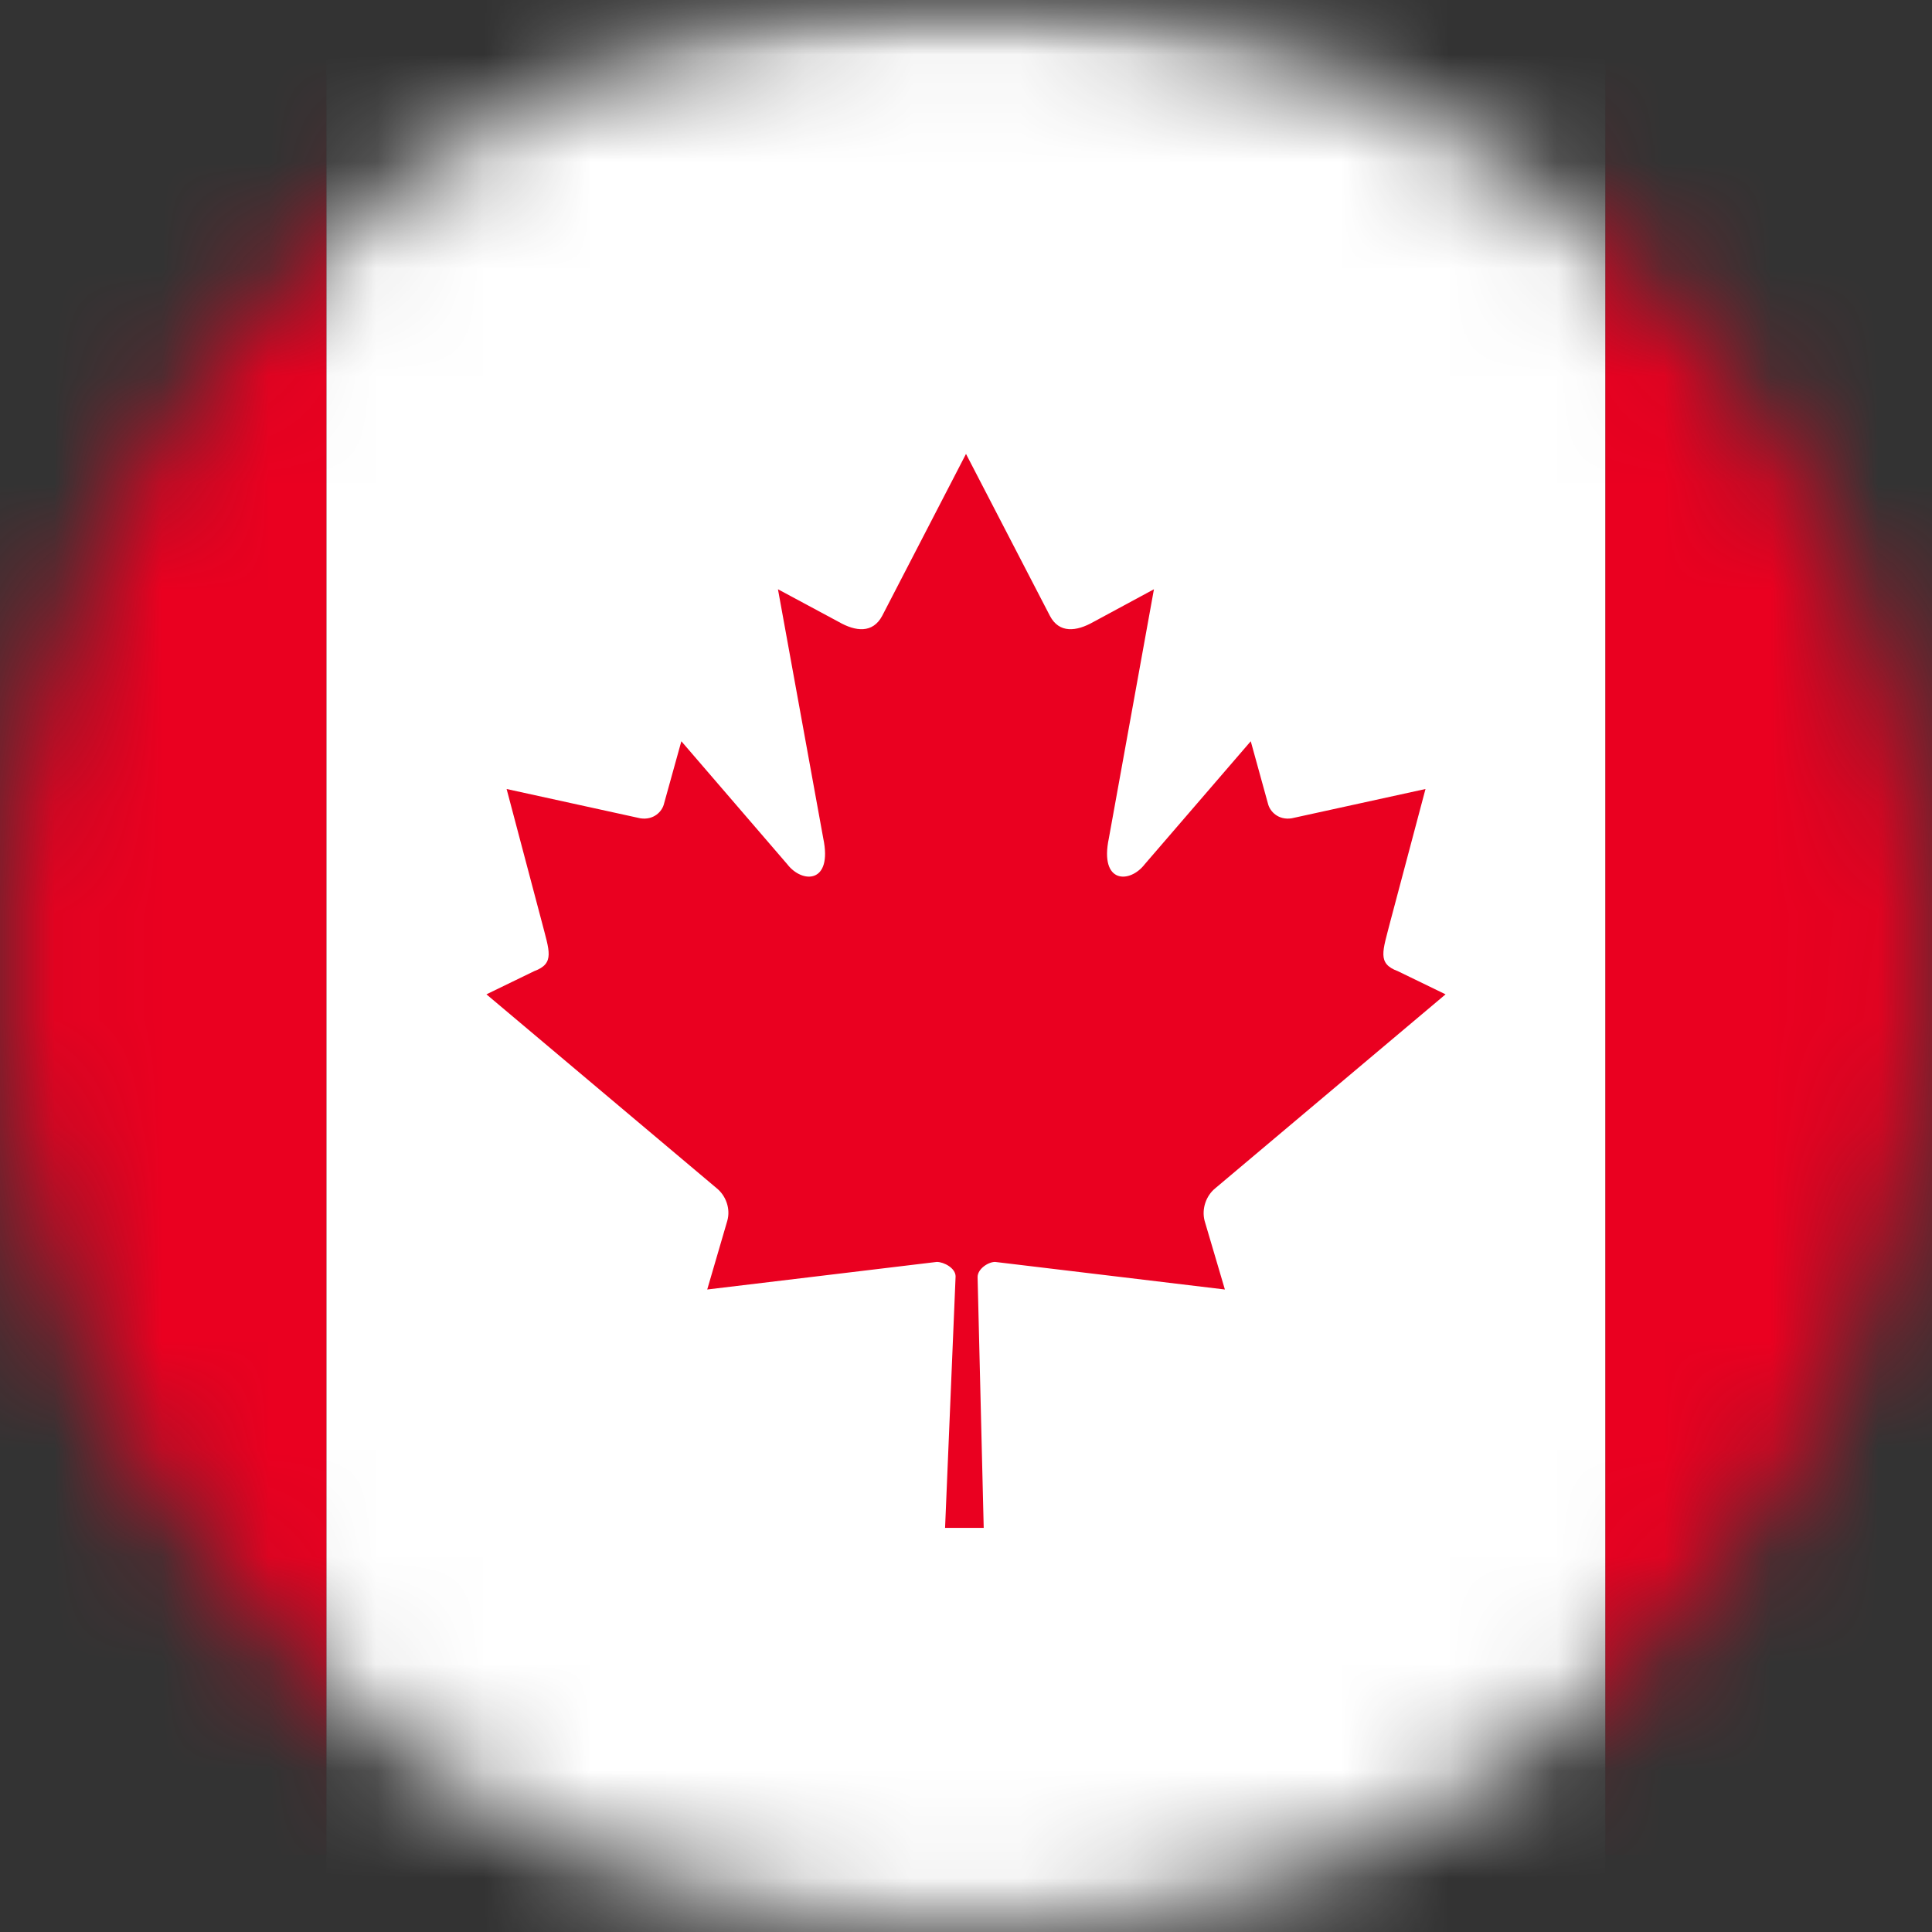 <svg width="18" height="18" viewBox="0 0 18 18" fill="none" xmlns="http://www.w3.org/2000/svg">
<rect x="0" y="0" width="18" height="18" fill="#333333" stroke="none"/>
<g clip-path="url(#clip0_29102_5798)">
<mask id="mask0_29102_5798" style="mask-type:luminance" maskUnits="userSpaceOnUse" x="0" y="0" width="18" height="18">
<path d="M18 9C18 4.029 13.971 0 9 0C4.029 0 0 4.029 0 9C0 13.971 4.029 18 9 18C13.971 18 18 13.971 18 9Z" fill="white"/>
</mask>
<g mask="url(#mask0_29102_5798)">
<mask id="mask1_29102_5798" style="mask-type:luminance" maskUnits="userSpaceOnUse" x="-3" y="-1" width="24" height="20">
<path d="M20.25 -0.073H-2.25V18.677H20.25V-0.073Z" fill="white"/>
</mask>
<g mask="url(#mask1_29102_5798)">
<path d="M3.043 0.593H-2.25V17.28H3.043V0.593Z" fill="#EA0020"/>
<path d="M20.249 0.593H14.956V17.28H20.249V0.593Z" fill="#EA0020"/>
<path d="M14.956 -2.932H3.042V21.271H14.956V-2.932Z" fill="white"/>
<path d="M9 4.229L8.219 5.738C8.131 5.902 7.973 5.885 7.814 5.794L7.248 5.49L7.67 7.81C7.759 8.234 7.474 8.234 7.334 8.051L6.348 6.906L6.187 7.486C6.17 7.562 6.089 7.643 5.966 7.624L4.72 7.351L5.047 8.586C5.118 8.862 5.172 8.976 4.977 9.048L4.532 9.264L6.679 11.072C6.763 11.141 6.808 11.262 6.776 11.374L6.589 12.014C7.328 11.926 7.991 11.845 8.728 11.757C8.794 11.757 8.904 11.815 8.903 11.893L8.805 14.235H9.165L9.108 11.898C9.108 11.822 9.207 11.757 9.271 11.757C10.011 11.845 10.674 11.926 11.412 12.014L11.223 11.374C11.194 11.262 11.237 11.141 11.321 11.072L13.468 9.264L13.023 9.048C12.828 8.976 12.883 8.862 12.953 8.586L13.281 7.351L12.034 7.624C11.911 7.643 11.831 7.562 11.813 7.486L11.653 6.906L10.666 8.051C10.526 8.234 10.242 8.234 10.331 7.81L10.751 5.49L10.188 5.794C10.028 5.885 9.868 5.902 9.782 5.738L9 4.229Z" fill="#EA0020"/>
</g>
</g>
</g>
<defs>
<clipPath id="clip0_29102_5798">
<rect width="18" height="18" fill="white"/>
</clipPath>
</defs>
</svg>
